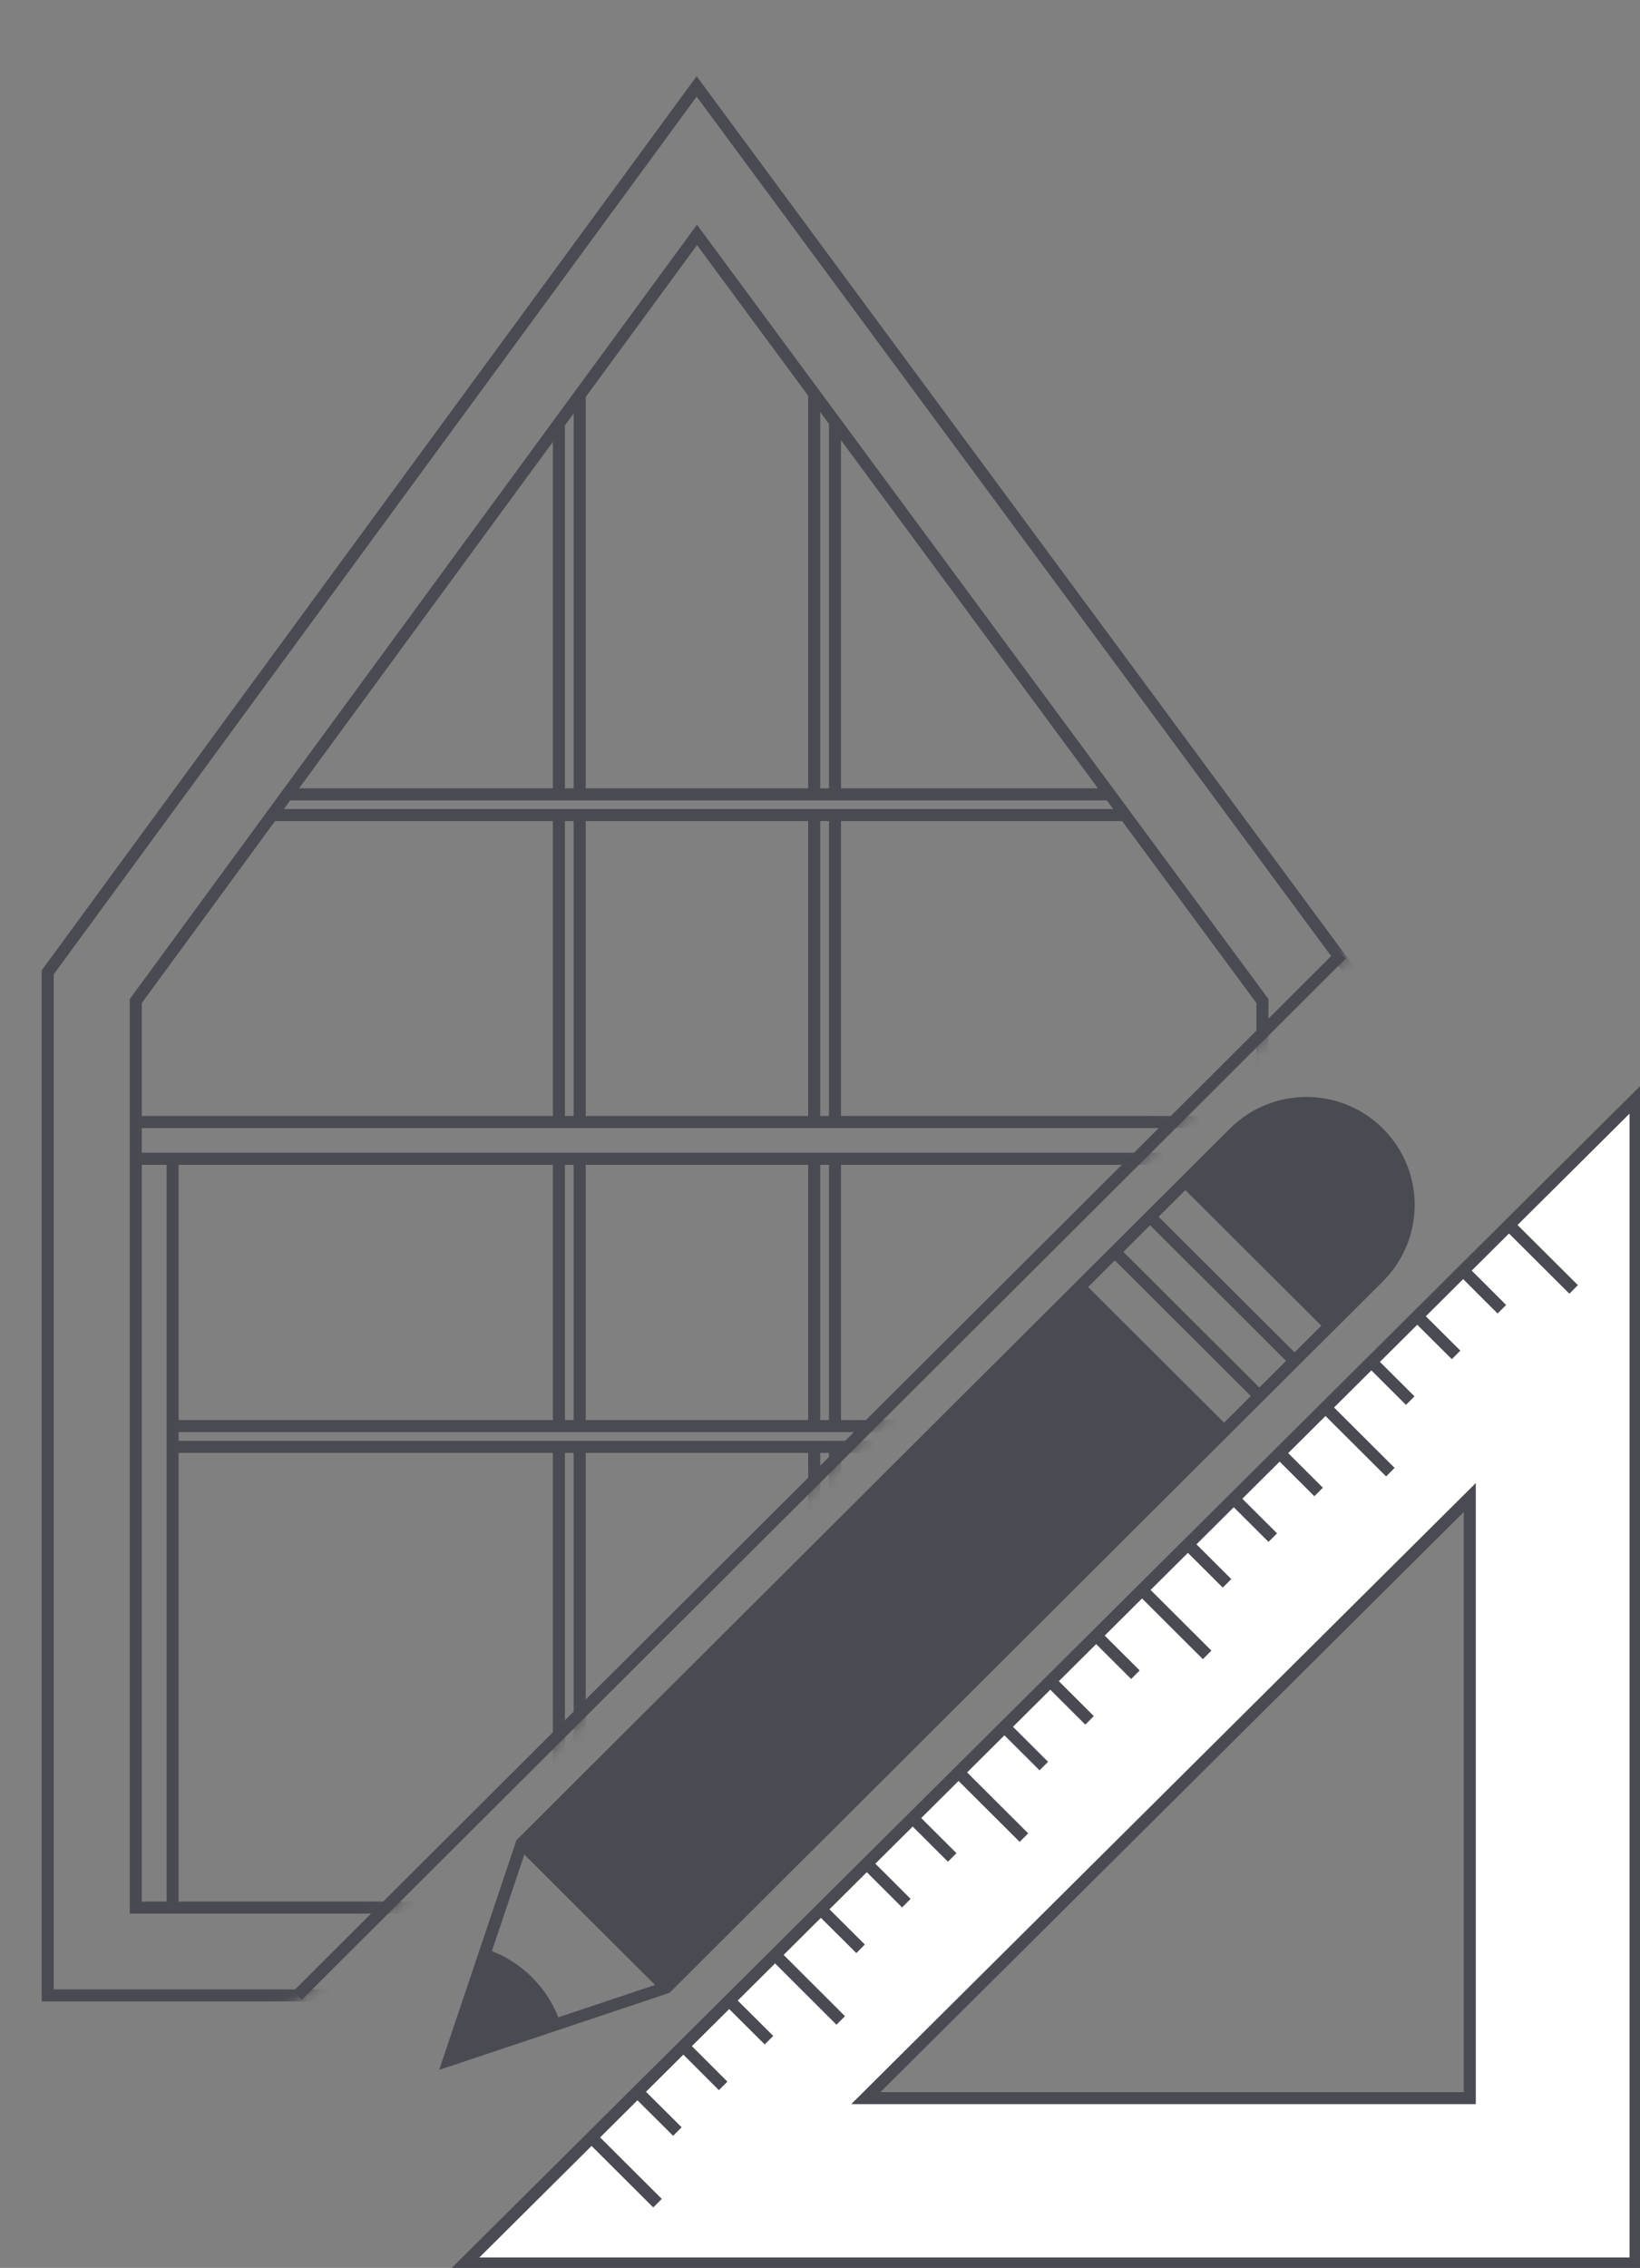 <?xml version="1.0" encoding="UTF-8"?> <svg xmlns="http://www.w3.org/2000/svg" width="136" height="188" viewBox="0 0 136 188" fill="none"><rect x="0" y="0" width="136" height="188" fill="#808080" stroke="none"/><g clip-path="url(#clip0_465_1354)"><path d="M38.54 187.635H135.634V91.111L38.54 187.635ZM121.884 173.926H71.798L121.884 124.138V173.926Z" fill="white" stroke="#4A4A52" stroke-miterlimit="10"></path><path d="M49.06 177.184L54.525 182.632" stroke="#4A4A52" stroke-miterlimit="10"></path><path d="M125.034 101.446L130.498 106.887" stroke="#4A4A52" stroke-miterlimit="10"></path><path d="M64.26 162.036L69.718 167.485" stroke="#4A4A52" stroke-miterlimit="10"></path><path d="M52.869 173.408L56.173 176.695" stroke="#4A4A52" stroke-miterlimit="10"></path><path d="M56.671 169.617L59.968 172.911" stroke="#4A4A52" stroke-miterlimit="10"></path><path d="M60.466 165.834L63.77 169.121" stroke="#4A4A52" stroke-miterlimit="10"></path><path d="M79.454 146.889L84.911 152.33" stroke="#4A4A52" stroke-miterlimit="10"></path><path d="M68.062 158.261L71.366 161.547" stroke="#4A4A52" stroke-miterlimit="10"></path><path d="M71.864 154.47L75.161 157.764" stroke="#4A4A52" stroke-miterlimit="10"></path><path d="M75.659 150.68L78.963 153.974" stroke="#4A4A52" stroke-miterlimit="10"></path><path d="M94.647 131.741L100.104 137.182" stroke="#4A4A52" stroke-miterlimit="10"></path><path d="M83.256 143.105L86.559 146.399" stroke="#4A4A52" stroke-miterlimit="10"></path><path d="M87.058 139.322L90.354 142.609" stroke="#4A4A52" stroke-miterlimit="10"></path><path d="M90.852 135.532L94.156 138.826" stroke="#4A4A52" stroke-miterlimit="10"></path><path d="M109.84 116.594L115.298 122.035" stroke="#4A4A52" stroke-miterlimit="10"></path><path d="M98.449 127.958L101.753 131.252" stroke="#4A4A52" stroke-miterlimit="10"></path><path d="M102.251 124.175L105.547 127.461" stroke="#4A4A52" stroke-miterlimit="10"></path><path d="M106.046 120.385L109.349 123.679" stroke="#4A4A52" stroke-miterlimit="10"></path><path d="M113.642 112.811L116.946 116.104" stroke="#4A4A52" stroke-miterlimit="10"></path><path d="M117.444 109.027L120.748 112.314" stroke="#4A4A52" stroke-miterlimit="10"></path><path d="M121.246 105.237L124.543 108.531" stroke="#4A4A52" stroke-miterlimit="10"></path><path d="M55.25 164.76L37.214 170.793L43.265 152.811L102.346 93.909C105.657 90.607 111.02 90.607 114.331 93.909C117.642 97.21 117.642 102.556 114.331 105.857L55.25 164.76Z" stroke="#4A4A52" stroke-miterlimit="10"></path><path d="M98.295 97.947L110.28 109.896" stroke="#4A4A52" stroke-miterlimit="10"></path><path d="M89.526 106.689L101.511 118.638" stroke="#4A4A52" stroke-miterlimit="10"></path><path d="M92.449 103.775L104.434 115.724" stroke="#4A4A52" stroke-miterlimit="10"></path><path d="M95.372 100.861L107.357 112.81" stroke="#4A4A52" stroke-miterlimit="10"></path><path d="M43.265 152.812L55.25 164.76" stroke="#4A4A52" stroke-miterlimit="10"></path><path d="M40.159 162.036C41.478 162.474 42.716 163.219 43.763 164.264C44.811 165.308 45.558 166.542 45.998 167.857" stroke="#4A4A52" stroke-miterlimit="10"></path><path d="M40.159 162.036L36.972 170.983C36.972 170.983 45.324 168.113 46.188 167.857C45.558 166.17 45.258 166.082 43.756 164.264C42.254 162.445 40.152 162.036 40.152 162.036H40.159Z" fill="#4A4A52"></path><path d="M43.595 152.797L55.25 164.76L101.511 118.638L89.526 106.689L43.595 152.797Z" fill="#4A4A52"></path><path d="M98.295 97.947L102.346 93.909C105.657 90.607 111.02 90.607 114.331 93.909C117.642 97.21 117.642 102.556 114.331 105.857L110.28 109.896L98.295 97.947Z" fill="#4A4A52"></path><mask id="mask0_465_1354" style="mask-type:luminance" maskUnits="userSpaceOnUse" x="0" y="0" width="116" height="169"><path d="M115.342 75.54L22.021 168.573H0V74.598L58.026 0L115.342 75.54Z" fill="white"></path></mask><g mask="url(#mask0_465_1354)"><path d="M3.956 165.41V80.602L57.77 7.165L111.994 80.587V165.41H3.956Z" stroke="#4A4A52" stroke-miterlimit="10"></path><path d="M11.259 82.983L57.799 19.472L104.69 82.983V158.129H11.259V82.983Z" stroke="#4A4A52" stroke-miterlimit="10"></path><path d="M14.314 96.158V158.129" stroke="#4A4A52" stroke-miterlimit="10"></path><path d="M101.636 95.932V158.128" stroke="#4A4A52" stroke-miterlimit="10"></path><path d="M11.259 96.057H104.69" stroke="#4A4A52" stroke-miterlimit="10"></path><path d="M11.259 93.011H104.69" stroke="#4A4A52" stroke-miterlimit="10"></path><path d="M46.349 96.158V118.215" stroke="#4A4A52" stroke-miterlimit="10"></path><path d="M48.071 96.363V118.215" stroke="#4A4A52" stroke-miterlimit="10"></path><path d="M67.52 96.158V118.215" stroke="#4A4A52" stroke-miterlimit="10"></path><path d="M69.242 96.363V118.215" stroke="#4A4A52" stroke-miterlimit="10"></path><path d="M46.349 119.938V158.129" stroke="#4A4A52" stroke-miterlimit="10"></path><path d="M48.071 120.144V158.129" stroke="#4A4A52" stroke-miterlimit="10"></path><path d="M67.52 119.938V158.129" stroke="#4A4A52" stroke-miterlimit="10"></path><path d="M69.242 120.144V158.129" stroke="#4A4A52" stroke-miterlimit="10"></path><path d="M46.349 35.327V65.849" stroke="#4A4A52" stroke-miterlimit="10"></path><path d="M48.071 32.778V65.849" stroke="#4A4A52" stroke-miterlimit="10"></path><path d="M67.52 32.778V66.002" stroke="#4A4A52" stroke-miterlimit="10"></path><path d="M69.242 34.816V65.696" stroke="#4A4A52" stroke-miterlimit="10"></path><path d="M46.349 67.565V93.135" stroke="#4A4A52" stroke-miterlimit="10"></path><path d="M48.071 67.565V93.135" stroke="#4A4A52" stroke-miterlimit="10"></path><path d="M67.52 67.565V93.011" stroke="#4A4A52" stroke-miterlimit="10"></path><path d="M69.242 67.565V93.011" stroke="#4A4A52" stroke-miterlimit="10"></path><path d="M22.556 67.565H93.314" stroke="#4A4A52" stroke-miterlimit="10"></path><path d="M23.676 65.849H92.237" stroke="#4A4A52" stroke-miterlimit="10"></path><path d="M14.212 119.938H101.636" stroke="#4A4A52" stroke-miterlimit="10"></path><path d="M14.417 118.215H101.636" stroke="#4A4A52" stroke-miterlimit="10"></path><path d="M73.469 119.938V158.129" stroke="#4A4A52" stroke-miterlimit="10"></path><path d="M97.409 119.938V158.129" stroke="#4A4A52" stroke-miterlimit="10"></path><path d="M75.197 121.859V132.61" stroke="#4A4A52" stroke-miterlimit="10"></path><path d="M92.896 122.122H77.871V156.003H92.896V122.122Z" stroke="#4A4A52" stroke-miterlimit="10"></path><path d="M76.494 141.988L81.556 143.829" stroke="#4A4A52" stroke-miterlimit="10"></path><path d="M95.57 119.938H75.197V158.129H95.57V119.938Z" stroke="#4A4A52" stroke-miterlimit="10"></path></g><path d="M24.68 165.411L111.254 79.098" stroke="#4A4A52" stroke-miterlimit="10"></path></g><defs><clipPath id="clip0_465_1354"><rect width="136" height="188" fill="white"></rect></clipPath></defs></svg> 